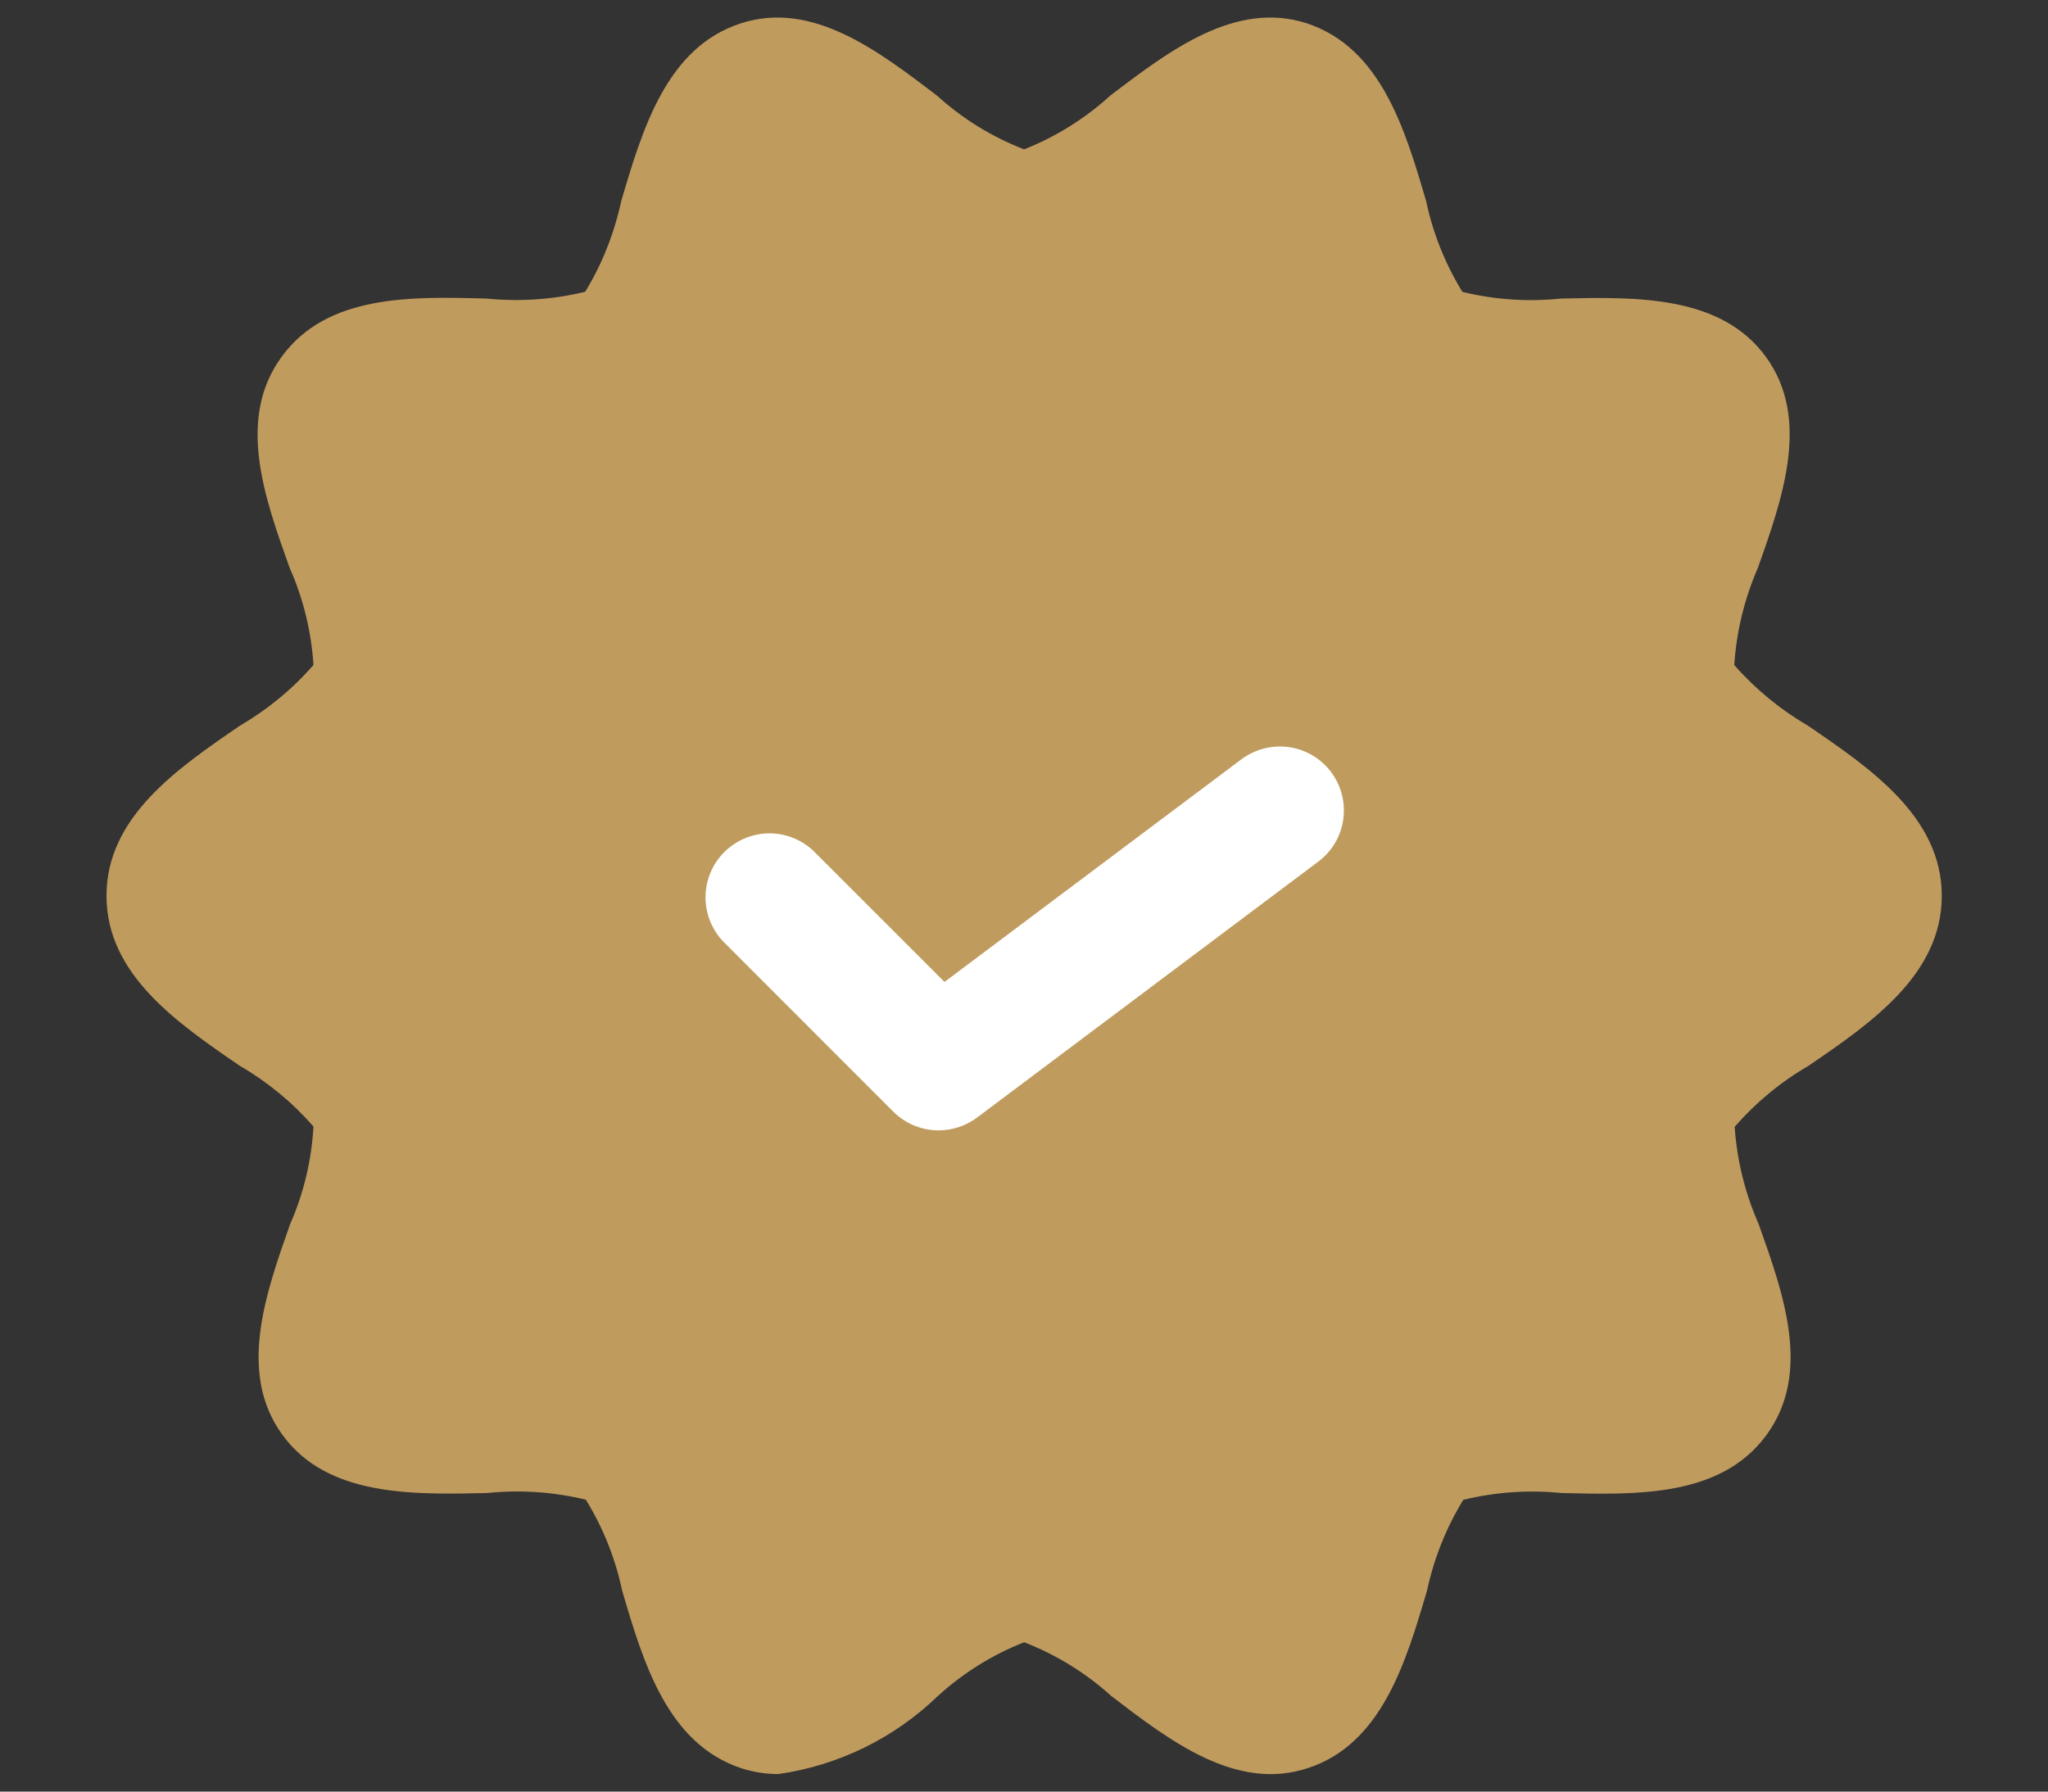 <svg width="16" height="14" viewBox="0 0 16 14" fill="none" xmlns="http://www.w3.org/2000/svg">
<rect x="0" y="0" width="16" height="14" fill="#333333" stroke="none"/>
<path d="M14.125 5.671C13.909 5.545 13.714 5.385 13.549 5.197C13.566 4.934 13.629 4.677 13.734 4.436C13.928 3.889 14.147 3.269 13.795 2.787C13.443 2.305 12.779 2.32 12.195 2.333C11.938 2.36 11.677 2.342 11.425 2.281C11.291 2.063 11.195 1.823 11.142 1.573C10.977 1.009 10.788 0.373 10.209 0.182C9.65 0.002 9.133 0.398 8.675 0.746C8.478 0.926 8.249 1.069 8.001 1.167C7.749 1.07 7.518 0.927 7.319 0.746C6.863 0.4 6.347 -4.11868e-05 5.786 0.183C5.208 0.371 5.019 1.009 4.853 1.573C4.799 1.822 4.705 2.062 4.572 2.28C4.32 2.341 4.059 2.359 3.801 2.333C3.215 2.317 2.556 2.3 2.201 2.787C1.845 3.273 2.067 3.889 2.262 4.435C2.369 4.676 2.432 4.933 2.449 5.196C2.285 5.385 2.09 5.545 1.874 5.671C1.386 6.005 0.832 6.384 0.832 7C0.832 7.616 1.386 7.994 1.874 8.329C2.09 8.454 2.285 8.615 2.449 8.803C2.434 9.066 2.373 9.324 2.267 9.565C2.074 10.111 1.855 10.731 2.207 11.213C2.558 11.695 3.221 11.68 3.807 11.667C4.065 11.64 4.325 11.658 4.577 11.719C4.711 11.937 4.807 12.177 4.86 12.427C5.025 12.991 5.214 13.627 5.793 13.818C5.886 13.848 5.983 13.863 6.081 13.863C6.55 13.796 6.985 13.583 7.326 13.254C7.523 13.074 7.752 12.931 8.001 12.833C8.252 12.93 8.483 13.073 8.683 13.254C9.139 13.603 9.657 14.001 10.216 13.817C10.794 13.629 10.983 12.991 11.149 12.428C11.203 12.178 11.298 11.938 11.432 11.72C11.683 11.659 11.943 11.641 12.201 11.667C12.786 11.681 13.445 11.7 13.801 11.213C14.156 10.727 13.934 10.111 13.739 9.564C13.633 9.324 13.57 9.067 13.552 8.805C13.717 8.616 13.911 8.455 14.128 8.329C14.616 7.996 15.17 7.616 15.17 7C15.17 6.384 14.614 6.005 14.125 5.671Z" fill="#C09B5E"/>
<path d="M7.333 8.833C7.267 8.833 7.202 8.82 7.141 8.795C7.081 8.77 7.026 8.733 6.979 8.687L5.646 7.353C5.558 7.258 5.51 7.133 5.512 7.004C5.514 6.874 5.567 6.75 5.658 6.659C5.75 6.567 5.873 6.515 6.003 6.512C6.132 6.51 6.258 6.558 6.353 6.647L7.379 7.673L9.699 5.933C9.805 5.854 9.939 5.82 10.07 5.838C10.201 5.857 10.32 5.927 10.399 6.033C10.479 6.139 10.513 6.273 10.494 6.404C10.476 6.535 10.405 6.654 10.299 6.733L7.633 8.733C7.546 8.798 7.441 8.833 7.333 8.833Z" fill="white"/>
</svg>
